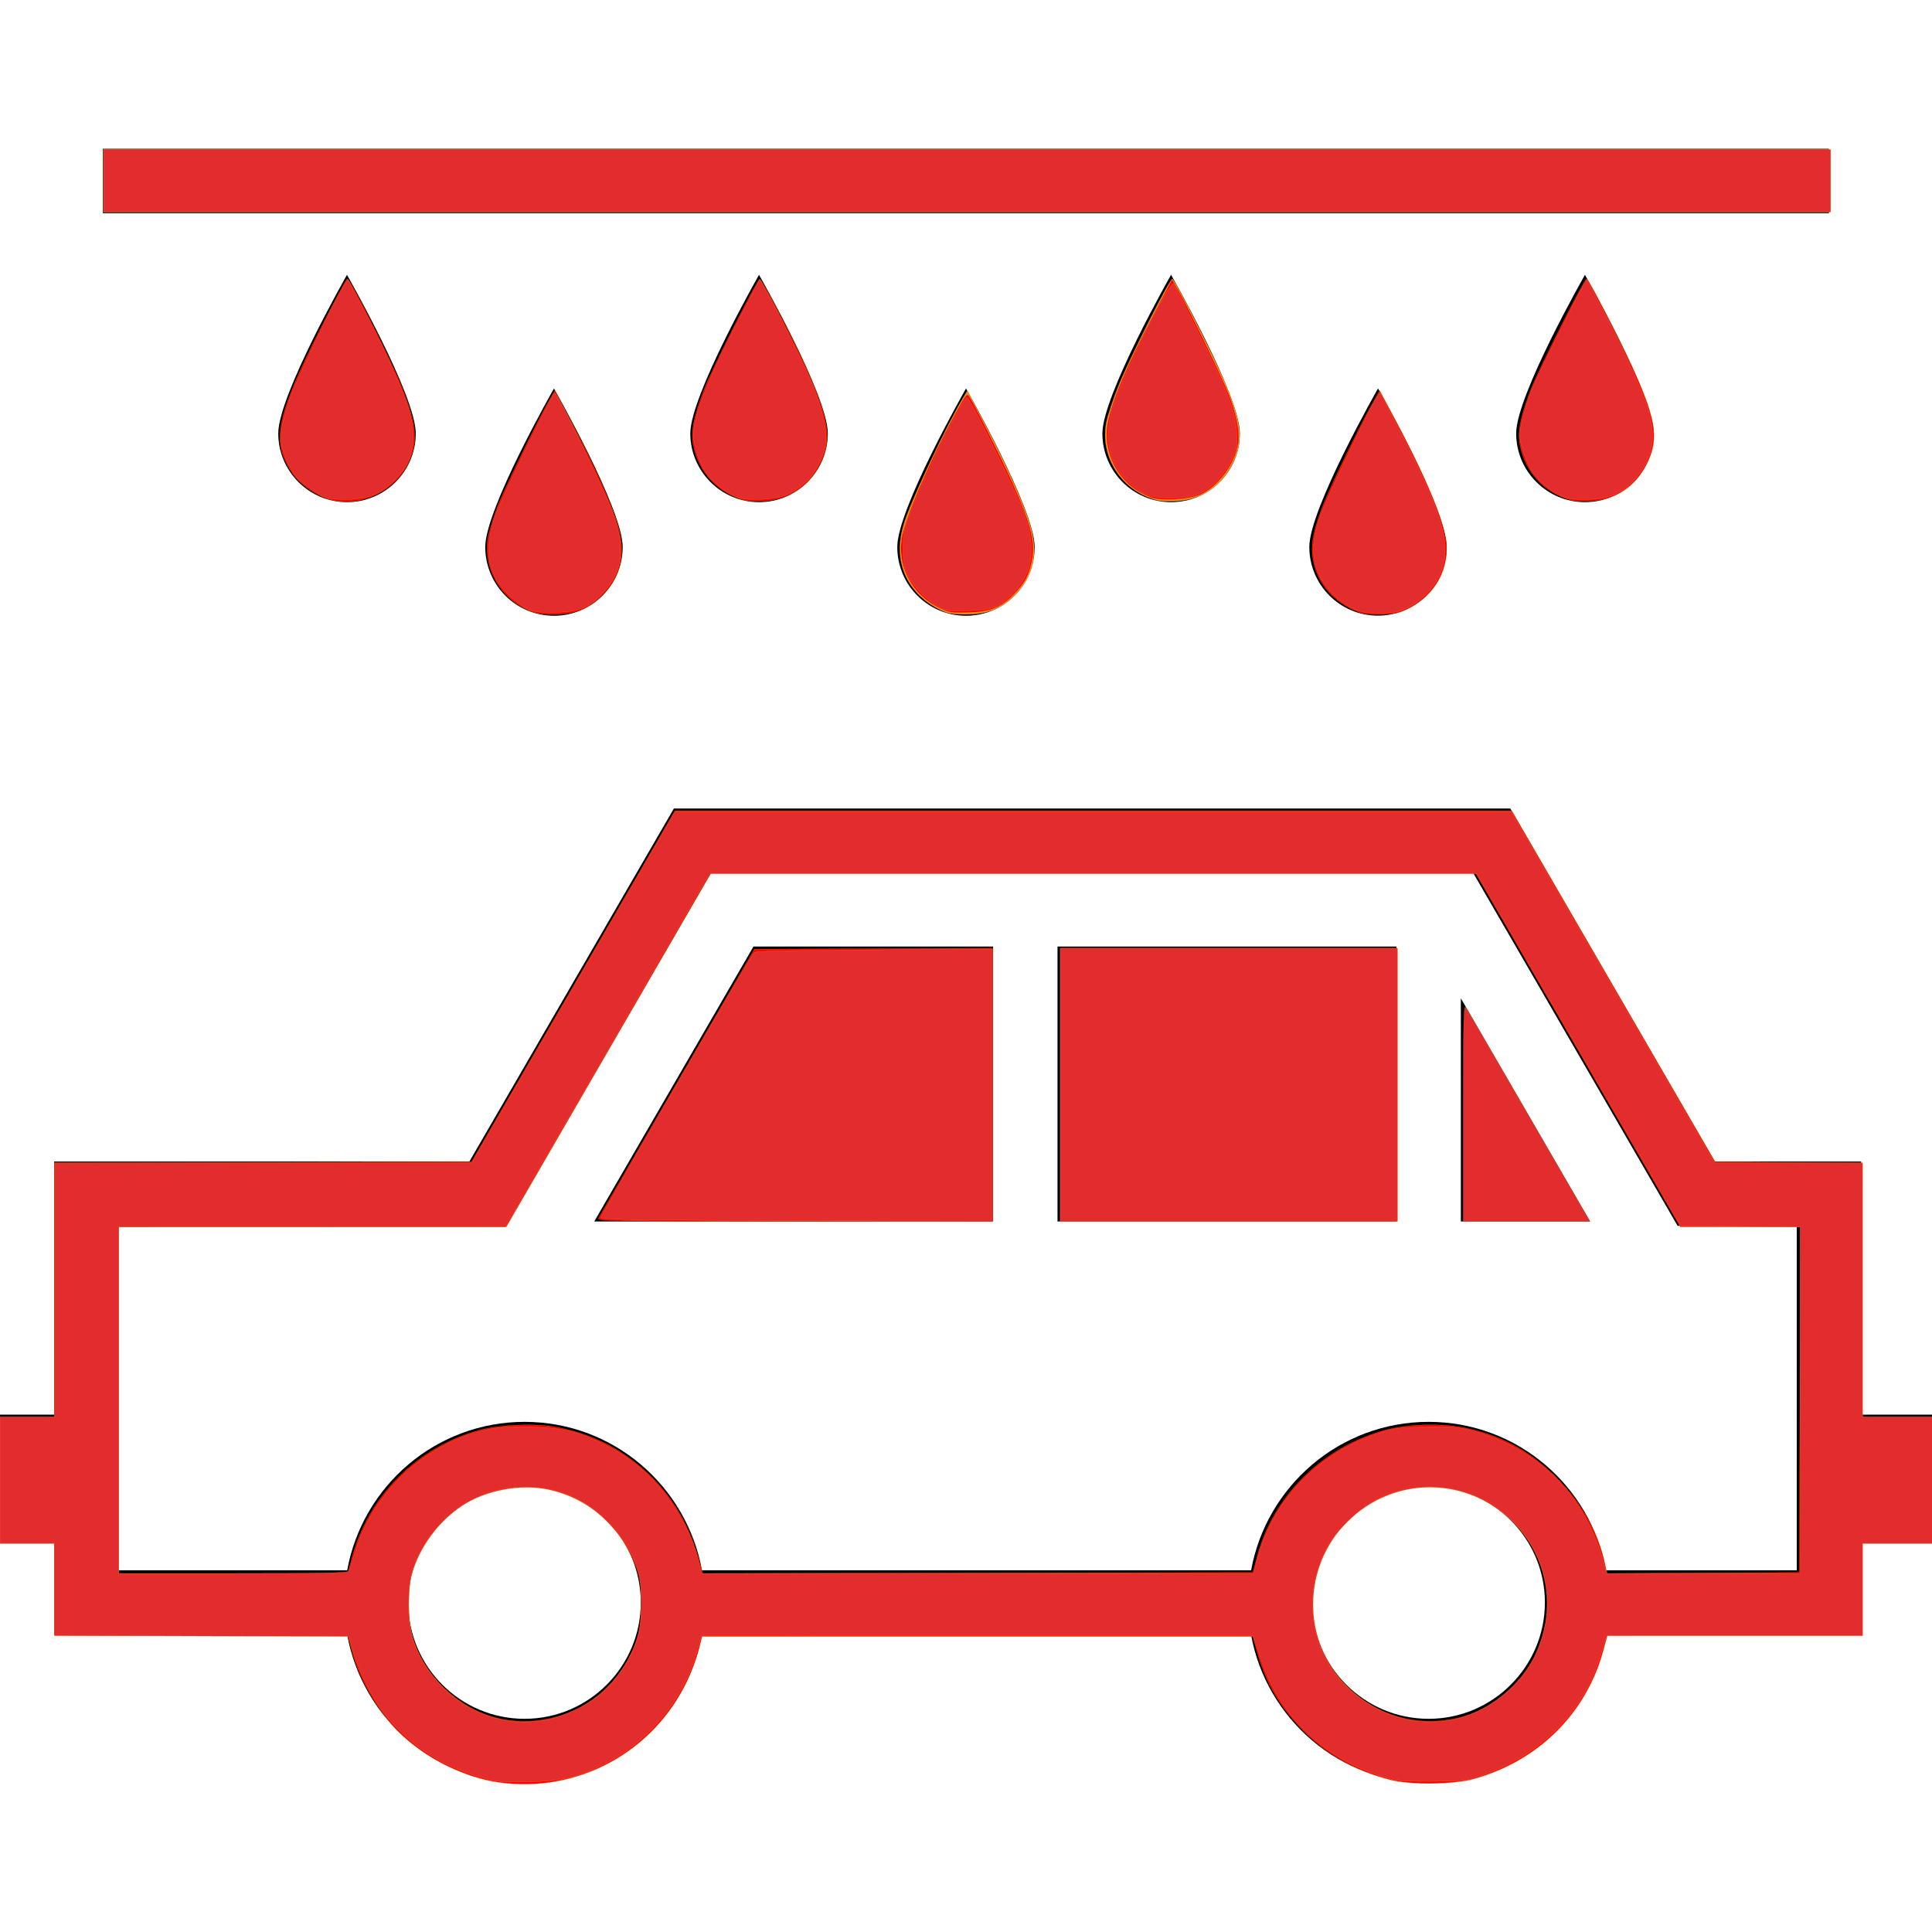 <svg xmlns:inkscape="http://www.inkscape.org/namespaces/inkscape" xmlns:sodipodi="http://sodipodi.sourceforge.net/DTD/sodipodi-0.dtd" xmlns="http://www.w3.org/2000/svg" xmlns:svg="http://www.w3.org/2000/svg" height="800px" width="800px" id="Capa_1" viewBox="0 0 179.006 179.006" xml:space="preserve" sodipodi:docname="car-wash.svg" inkscape:version="1.2.2 (b0a8486541, 2022-12-01)"><defs id="defs9"></defs> <g id="g4"> <path style="fill:#010002;" d="M121.312,50.674c0-3.526,6.367-14.684,6.367-14.684s6.361,11.158,6.361,14.684 s-2.858,6.367-6.361,6.367C124.165,57.052,121.312,54.2,121.312,50.674z M108.502,46.527c3.52,0,6.373-2.858,6.373-6.367 c0-3.532-6.373-14.696-6.373-14.696s-6.361,11.164-6.361,14.696C102.135,43.663,104.981,46.527,108.502,46.527z M89.503,57.052 c3.52,0,6.361-2.858,6.361-6.373c0-3.514-6.361-14.684-6.361-14.684s-6.367,11.152-6.367,14.684 C83.136,54.206,85.983,57.052,89.503,57.052z M70.326,46.527c3.52,0,6.373-2.858,6.373-6.367c0-3.532-6.373-14.696-6.373-14.696 s-6.367,11.164-6.367,14.696C63.959,43.663,66.805,46.527,70.326,46.527z M51.327,57.052c3.52,0,6.367-2.858,6.367-6.373 c0-3.514-6.367-14.684-6.367-14.684S44.96,47.147,44.96,50.68C44.96,54.206,47.807,57.052,51.327,57.052z M32.149,46.527 c3.52,0,6.373-2.858,6.373-6.367c0-3.532-6.373-14.696-6.373-14.696s-6.367,11.164-6.367,14.696 C25.783,43.663,28.629,46.527,32.149,46.527z M146.851,46.527c3.52,0,6.373-2.858,6.373-6.367c0-3.532-6.373-14.696-6.373-14.696 s-6.373,11.164-6.373,14.696C140.478,43.663,143.33,46.527,146.851,46.527z M169.459,13.786H9.535v5.967h159.924V13.786z M179.006,143.005h-6.564v8.455h-23.647c-1.408,7.817-8.228,13.76-16.433,13.76c-8.216,0-15.037-5.943-16.451-13.76H65.039 c-1.414,7.817-8.228,13.76-16.433,13.76c-8.21,0-15.025-5.943-16.439-13.76H5.024v-8.455H0v-11.934h5.018v-23.456h38.474 l18.945-32.704h77.498l18.945,32.704h13.563v23.456h6.564V143.005z M59.37,148.477c0-5.937-4.833-10.77-10.77-10.77 c-5.943,0-10.776,4.833-10.776,10.77c0,5.943,4.833,10.776,10.776,10.776S59.37,154.42,59.37,148.477z M143.139,148.477 c0-5.937-4.833-10.77-10.776-10.77c-5.943,0-10.788,4.833-10.788,10.77c0,5.943,4.845,10.776,10.788,10.776 S143.139,154.42,143.139,148.477z M166.476,113.582h-11.039l-18.945-32.704H65.88l-18.945,32.704H10.991v31.911h21.176 c1.414-7.811,8.228-13.754,16.439-13.754c8.204,0,15.025,5.943,16.433,13.754h50.88c1.414-7.811,8.234-13.754,16.451-13.754 c8.204,0,15.031,5.943,16.433,13.754h17.674V113.582z M97.982,113.177h31.404V87.698H97.982V113.177z M135.352,113.177h11.981 l-11.981-20.681V113.177z M55.056,113.177h36.959V87.698H69.812L55.056,113.177z" id="path2"></path> </g> <path style="fill:#f28c20;stroke:#f28c20;stroke-width:0.086" d="M 42.843,74.781 V 61.928 H 400 757.157 v 12.853 12.853 H 400 42.843 Z" id="path861" transform="scale(0.224)"></path><path style="fill:#f28c20;stroke:#f28c20;stroke-width:0.086" d="m 478.584,206.905 c -14.712,-3.812 -23.899,-18.145 -20.88,-32.576 0.57,-2.723 2.818,-9.41 4.996,-14.86 4.356,-10.899 21.001,-43.92 22.22,-44.081 0.421,-0.056 5.517,9.363 11.323,20.931 17.133,34.132 19.461,43.582 13.639,55.362 -4.707,9.523 -12.935,15.015 -23.317,15.561 -3.055,0.161 -6.647,0.009 -7.982,-0.337 z" id="path863" transform="scale(0.224)"></path><path style="fill:#f28c20;stroke:#f28c20;stroke-width:0.086" d="m 391.351,253.273 c -1.758,-0.575 -4.794,-2.144 -6.746,-3.487 -11.07,-7.616 -14.951,-19.686 -10.687,-33.233 3.175,-10.087 17.768,-41.018 24.831,-52.632 l 1.368,-2.249 6.701,12.64 c 8.267,15.593 15.197,30.68 18.465,40.196 4.389,12.784 2.936,22.429 -4.628,30.704 -5.494,6.011 -11.096,8.559 -19.487,8.865 -4.079,0.148 -7.849,-0.16 -9.818,-0.804 z" id="path865" transform="scale(0.224)"></path><path style="fill:#ff0000;stroke:#f28c20;stroke-width:0.086" d="m 307.99,206.905 c -11.025,-2.857 -19.228,-11.769 -21.273,-23.112 -0.981,-5.443 0.23,-11.414 4.658,-22.96 3.219,-8.393 21.911,-45.402 22.91,-45.36 0.915,0.038 14.586,26.283 19.583,37.595 9.429,21.346 10.403,29.439 4.808,39.937 -4.483,8.41 -12.959,13.726 -22.704,14.238 -3.055,0.161 -6.647,0.009 -7.982,-0.337 z" id="path867" transform="scale(0.224)"></path><path style="fill:#ff0000;stroke:#f28c20;stroke-width:0.086" d="m 388.909,251.684 c -11.602,-5.528 -17.898,-17.131 -15.891,-29.284 1.331,-8.062 11.615,-31.931 22.071,-51.229 4.123,-7.61 4.874,-8.59 5.671,-7.4 2.18,3.255 13.066,24.884 17.744,35.257 8.318,18.444 10.129,26.129 8.059,34.208 -1.418,5.537 -2.692,7.782 -7.032,12.401 -5.265,5.602 -9.62,7.394 -18.752,7.717 -7.019,0.248 -8.193,0.083 -11.869,-1.669 z" id="path938" transform="scale(0.224)"></path><path style="fill:#ff0000;stroke:#f28c20;stroke-width:0.086" d="m 475.764,205.681 c -11.141,-4.262 -18.169,-14.607 -18.019,-26.519 0.109,-8.61 6.598,-24.758 20.76,-51.66 l 6.282,-11.933 2.611,4.532 c 4.359,7.568 17.796,35.24 20.734,42.702 3.301,8.383 4.748,15.787 4.029,20.611 -1.255,8.424 -8.276,17.876 -15.748,21.2 -4.778,2.126 -16.321,2.721 -20.649,1.065 z" id="path940" transform="scale(0.224)"></path><path style="fill:#ff0000;stroke:#f28c20;stroke-width:0.086" d="m 562.293,253.293 c -10.839,-4.044 -17.89,-12.401 -19.313,-22.891 -0.761,-5.607 0.396,-11.391 4.252,-21.248 3.178,-8.125 14.689,-31.949 20.052,-41.5 l 3.401,-6.057 6.739,12.679 c 14.035,26.407 21.042,44.073 20.959,52.843 -0.097,10.271 -5.584,19.048 -15.082,24.12 -4.282,2.287 -5.773,2.658 -11.539,2.872 -4.256,0.158 -7.638,-0.134 -9.469,-0.817 z" id="path942" transform="scale(0.224)"></path><path style="fill:#ff0000;stroke:#f28c20;stroke-width:0.086" d="m 649.957,206.905 c -11.025,-2.857 -19.228,-11.769 -21.273,-23.112 -0.984,-5.461 0.275,-11.629 4.698,-23.014 3.259,-8.388 21.87,-45.294 22.898,-45.407 0.428,-0.047 5.53,9.379 11.336,20.947 17.133,34.132 19.461,43.582 13.639,55.362 -4.73,9.57 -12.81,14.997 -23.147,15.548 -3.148,0.168 -6.816,0.022 -8.152,-0.324 z" id="path944" transform="scale(0.224)"></path><path style="fill:#ff0000;stroke:#f28c20;stroke-width:0.086" d="m 220.837,253.294 c -13.47,-4.428 -21.803,-18.786 -18.692,-32.204 0.626,-2.699 2.234,-7.803 3.574,-11.343 2.538,-6.705 16.669,-35.838 21.173,-43.65 l 2.593,-4.497 6.72,12.676 c 8.284,15.626 15.214,30.709 18.484,40.232 4.389,12.784 2.936,22.429 -4.628,30.704 -5.494,6.011 -11.096,8.559 -19.487,8.865 -4.026,0.146 -7.842,-0.161 -9.737,-0.784 z" id="path946" transform="scale(0.224)"></path><path style="fill:#ff0000;stroke:#f28c20;stroke-width:0.086" d="m 136.149,206.551 c -5.145,-1.455 -11.92,-6.17 -14.862,-10.344 -9.239,-13.108 -7.384,-23.13 11.085,-59.888 5.812,-11.568 10.913,-20.986 11.334,-20.931 1.219,0.161 17.863,33.182 22.22,44.081 6.617,16.555 7.197,23.711 2.651,32.682 -5.835,11.515 -20.149,17.871 -32.428,14.399 z" id="path948" transform="scale(0.224)"></path><path style="fill:#ff0000;stroke:#f28c20;stroke-width:0.086" d="M 42.843,74.781 V 61.928 H 400 757.157 v 12.853 12.853 H 400 42.843 Z" id="path1676" transform="scale(0.224)"></path><path style="fill:#ff0000;stroke:#f28c20;stroke-width:0.086" d="m 206.067,737.206 c -13.487,-1.965 -28.178,-9.077 -39.162,-18.958 -9.314,-8.379 -17.97,-22.699 -21.331,-35.288 l -1.716,-6.426 H 83.224 22.59 V 657.449 638.364 H 11.295 0 v -26.095 -26.095 h 11.295 11.295 v -52.577 -52.577 l 86.214,-0.198 86.214,-0.198 42.081,-72.639 42.081,-72.639 h 173.048 173.048 l 42.08,72.639 42.08,72.639 30.482,0.204 30.482,0.204 v 52.571 52.571 H 785.2 800 v 26.095 26.095 h -14.8 -14.8 v 19.085 19.085 l -52.775,0.006 -52.775,0.006 -1.755,6.421 c -7.096,25.968 -27.107,45.649 -53.828,52.942 -7.913,2.16 -25.916,2.368 -33.795,0.392 -14.462,-3.629 -27.134,-10.824 -36.872,-20.939 -9.479,-9.845 -14.886,-19.135 -18.518,-31.817 l -1.896,-6.621 H 404.282 290.378 l -1.437,5.658 c -0.79,3.112 -2.846,8.666 -4.569,12.342 -14.038,29.956 -45.671,47.037 -78.305,42.283 z m 26.126,-27.637 c 14.569,-4.589 26.531,-16.761 31.317,-31.866 2.303,-7.27 2.433,-21.213 0.257,-27.653 -6.033,-17.854 -19.614,-30.296 -37.088,-33.977 -11.405,-2.402 -25.82,0.315 -35.555,6.702 -9.849,6.463 -17.953,17.626 -20.932,28.832 -1.482,5.575 -1.472,17.902 0.018,23.79 2.101,8.302 6.419,15.765 12.835,22.185 13.334,13.343 31.091,17.674 49.148,11.987 z m 372.214,0.732 c 12.241,-3.18 24.528,-13.379 30.36,-25.198 9.406,-19.063 5.801,-41.006 -9.168,-55.801 -19.151,-18.929 -49.241,-18.869 -68.331,0.137 -18.721,18.638 -18.912,49.118 -0.425,67.769 12.706,12.819 30.144,17.619 47.564,13.093 z M 145.537,644.555 c 6.881,-25.711 27.05,-45.961 52.734,-52.948 8.811,-2.397 23.648,-2.949 32.272,-1.202 13.005,2.635 23.07,7.259 32.829,15.081 13.156,10.546 21.854,24.397 26.393,42.034 l 0.853,3.313 113.819,-0.197 113.819,-0.197 1.65,-6.235 c 6.588,-24.896 26.192,-44.735 51.634,-52.253 9.841,-2.908 24.182,-3.426 34.657,-1.253 14.093,2.924 25.277,8.787 35.861,18.798 11.047,10.45 18.731,23.522 21.668,36.86 l 0.988,4.486 39.797,-0.202 39.797,-0.202 0.199,-71.47 0.199,-71.47 H 719.883 695.064 l -42.371,-73.207 -42.371,-73.207 -158.13,0.009 -158.13,0.009 -42.335,73.198 -42.335,73.198 H 129.232 49.075 v 71.665 71.665 h 47.392 47.392 z" id="path1678" transform="scale(0.224)"></path><path style="fill:#ff0000;stroke:#f28c20;stroke-width:0.086" d="m 438.559,448.685 v -56.475 h 69.718 69.718 v 56.475 56.475 h -69.718 -69.718 z" id="path1680" transform="scale(0.224)"></path><path style="fill:#ff0000;stroke:#f28c20;stroke-width:0.086" d="m 247.641,503.797 c 0.42,-0.75 15.091,-26.076 32.603,-56.28 l 31.84,-54.917 49.216,-0.201 49.216,-0.201 v 56.481 56.481 h -81.819 c -77.694,0 -81.781,-0.069 -81.056,-1.363 z" id="path1682" transform="scale(0.224)"></path><path style="fill:#e22c2d;stroke:#f28c20;stroke-width:0.086;fill-opacity:1" d="m 605.258,460.197 c 0,-37.962 0.164,-44.725 1.05,-43.427 0.844,1.235 16.163,27.632 49.375,85.081 l 1.914,3.311 h -26.169 -26.169 z" id="path1684" transform="scale(0.224)"></path><path style="fill:#e22c2d;fill-opacity:1;stroke:#f28c20;stroke-width:0.086" d="m 199.805,735.449 c -17.981,-4.766 -33.35,-15.443 -43.187,-30.001 -4.325,-6.401 -8.902,-16.194 -10.791,-23.089 l -1.489,-5.436 -60.874,-0.199 -60.874,-0.199 V 657.444 638.364 H 11.295 0 v -26.095 -26.095 h 11.295 11.295 v -52.58 -52.58 h 86.297 86.297 l 42.075,-72.639 42.075,-72.639 h 172.892 172.892 l 42.065,72.632 42.065,72.632 30.574,0.007 30.574,0.007 v 52.58 52.58 H 785.2 800 v 26.095 26.095 h -14.8 -14.8 v 19.085 19.085 h -52.866 -52.866 l -2.529,7.984 c -2.854,9.011 -5.053,13.685 -9.62,20.448 -9.196,13.618 -23.616,24.249 -40.251,29.673 -6.226,2.03 -7.458,2.16 -20.643,2.177 -13.277,0.017 -14.373,-0.098 -20.643,-2.159 -24.268,-7.979 -42.178,-25.617 -49.624,-48.871 l -2.956,-9.234 -114.119,-0.004 -114.119,-0.004 -1.773,6.421 c -5.517,19.973 -20.317,37.894 -38.733,46.9 -11.242,5.498 -16.771,6.78 -30.769,7.135 -10.835,0.275 -12.793,0.116 -19.085,-1.552 z m 27.264,-24.251 c 7.242,-1.515 16.881,-6.376 22.359,-11.276 5.838,-5.222 11.549,-13.881 13.91,-21.09 1.627,-4.967 1.897,-7.262 1.878,-15.93 -0.018,-8.499 -0.299,-10.869 -1.744,-14.748 -2.723,-7.31 -6.351,-12.8 -12.645,-19.139 -11.74,-11.824 -27.322,-16.373 -43.989,-12.842 -14.251,3.019 -26.575,12.896 -33.639,26.961 -3.162,6.295 -4.144,11.213 -4.154,20.799 -0.011,10.211 1.917,17.388 6.664,24.808 11.582,18.105 31.187,26.678 51.36,22.457 z m 374.684,-0.004 c 11.422,-2.398 23.609,-10.88 30.457,-21.196 4.103,-6.181 7.302,-15.901 7.827,-23.785 1.816,-27.231 -20.884,-51.257 -48.38,-51.206 -13.615,0.025 -24.567,4.611 -34.331,14.375 -4.643,4.643 -6.995,7.763 -9.12,12.099 -12.473,25.449 -2.129,54.647 23.526,66.407 9.478,4.345 19.71,5.472 30.02,3.307 z M 144.43,649.854 c 0.15,-0.536 1.407,-4.572 2.794,-8.97 7.843,-24.873 30.304,-45.024 55.479,-49.772 4.633,-0.874 9.504,-1.11 17.715,-0.86 12.591,0.384 19.285,2.034 30.02,7.4 18.642,9.318 32.878,27.166 38.37,48.106 l 1.33,5.07 h 114.202 114.202 l 1.704,-6.426 c 6.283,-23.687 24.844,-43.103 48.993,-51.248 6.922,-2.335 8.623,-2.59 19.4,-2.915 9.322,-0.281 13.1,-0.073 17.916,0.987 28.251,6.217 49.655,27.313 57.113,56.292 l 0.852,3.311 h 40.087 40.087 v -71.654 -71.654 l -24.72,-0.206 -24.72,-0.206 -42.171,-72.833 -42.171,-72.834 H 452.199 293.487 l -42.167,73.005 -42.167,73.005 -80.039,0.023 -80.039,0.023 v 71.665 71.665 H 96.616 c 37.369,0 47.6,-0.208 47.814,-0.974 z" id="path4833" transform="scale(0.224)"></path><path style="fill:#e22c2d;fill-opacity:1;stroke:#f28c20;stroke-width:0.086" d="m 262.707,504.559 c -7.819,-0.117 -14.216,-0.523 -14.216,-0.902 0,-0.835 62.17,-108.338 63.399,-109.629 0.636,-0.668 13.814,-0.978 49.746,-1.168 l 48.88,-0.26 -2e-5,56.312 v 56.312 l -66.796,-0.226 c -36.738,-0.124 -73.194,-0.322 -81.013,-0.438 z" id="path4835" transform="scale(0.224)"></path><path style="fill:#e22c2d;fill-opacity:1;stroke:#f28c20;stroke-width:0.086" d="m 438.559,448.685 v -56.475 h 69.718 69.718 v 56.475 56.475 h -69.718 -69.718 z" id="path4837" transform="scale(0.224)"></path><path style="fill:#e22c2d;fill-opacity:1;stroke:#f28c20;stroke-width:0.086" d="m 647.137,205.681 c -4.611,-1.764 -9.792,-5.696 -12.704,-9.64 -2.885,-3.908 -5.807,-11.977 -5.807,-16.035 0,-3.315 2.549,-12.858 5.116,-19.149 2.219,-5.441 18.587,-38.48 21.113,-42.619 l 1.527,-2.502 5.907,11.071 c 7.868,14.746 16.267,32.907 18.989,41.061 4.181,12.524 2.618,21.777 -5.173,30.627 -4.806,5.46 -10.364,7.825 -19.003,8.087 -4.712,0.143 -8.021,-0.156 -9.966,-0.9 z" id="path4839" transform="scale(0.224)"></path><path style="fill:#e22c2d;fill-opacity:1;stroke:#f28c20;stroke-width:0.086" d="m 559.503,251.639 c -5.906,-2.75 -11.276,-8.11 -13.896,-13.872 -3.173,-6.976 -3.058,-13.892 0.399,-24.1 2.277,-6.724 19.117,-42.128 23.19,-48.755 l 1.577,-2.565 7.824,15.029 c 18.446,35.43 22.227,48.874 16.984,60.391 -2.623,5.762 -7.994,11.123 -13.898,13.872 -3.373,1.57 -5.294,1.899 -11.091,1.899 -5.796,0 -7.718,-0.329 -11.091,-1.899 z" id="path4841" transform="scale(0.224)"></path><path style="fill:#e22c2d;fill-opacity:1;stroke:#f28c20;stroke-width:0.086" d="m 473.821,204.506 c -1.813,-0.823 -5.01,-3.099 -7.105,-5.058 -8.454,-7.908 -10.535,-19.093 -6.019,-32.359 5.045,-14.819 23.394,-51.685 24.756,-49.74 0.406,0.58 5.393,10.416 11.082,21.858 11.656,23.444 14.509,30.967 15.062,39.711 0.347,5.485 0.176,6.419 -2.039,11.151 -3.249,6.943 -9.568,13.141 -15.062,14.772 -5.829,1.731 -16.508,1.559 -20.676,-0.334 z" id="path4843" transform="scale(0.224)"></path><path style="fill:#e22c2d;fill-opacity:1;stroke:#f28c20;stroke-width:0.086" d="m 387.926,250.812 c -5.158,-2.989 -10.574,-8.642 -12.603,-13.155 -1.437,-3.195 -1.781,-5.33 -1.773,-10.977 0.009,-6.251 0.336,-7.855 3.009,-14.8 6.539,-16.988 21.63,-47.559 23.441,-47.486 1.251,0.051 20.777,39.722 23.757,48.264 4.884,14.004 3.579,23.965 -4.22,32.211 -6.058,6.406 -8.54,7.405 -19.147,7.714 -8.479,0.246 -9.146,0.152 -12.463,-1.771 z" id="path4845" transform="scale(0.224)"></path><path style="fill:#e22c2d;fill-opacity:1;stroke:#f28c20;stroke-width:0.086" d="m 305.17,205.687 c -4.619,-1.777 -9.794,-5.705 -12.708,-9.647 -3.716,-5.026 -6.14,-13.102 -5.519,-18.388 1.053,-8.958 7.723,-24.782 21.45,-50.891 l 5.844,-11.115 2.587,4.494 c 4.607,8.002 16.955,33.133 19.603,39.896 4.006,10.233 5.787,18.185 5.174,23.095 -0.681,5.454 -4.364,12.722 -8.204,16.191 -5.527,4.993 -10.391,6.91 -18.305,7.214 -4.806,0.185 -7.926,-0.083 -9.922,-0.85 z" id="path4847" transform="scale(0.224)"></path><path style="fill:#e22c2d;fill-opacity:1;stroke:#f28c20;stroke-width:0.086" d="m 219.045,252.288 c -1.843,-0.675 -5.383,-3.109 -7.867,-5.409 -9.397,-8.7 -11.355,-18.741 -6.462,-33.134 2.601,-7.651 24.035,-51.857 24.781,-51.11 2.212,2.212 20.626,40.269 23.97,49.538 5.376,14.904 4.091,24.531 -4.467,33.462 -5.428,5.665 -9.701,7.405 -18.815,7.662 -5.615,0.158 -8.725,-0.123 -11.14,-1.008 z" id="path4849" transform="scale(0.224)"></path><path style="fill:#e22c2d;fill-opacity:1;stroke:#f28c20;stroke-width:0.086" d="m 135.151,205.895 c -3.829,-1.427 -10.025,-5.672 -12.417,-8.505 -2.9,-3.436 -5.719,-9.549 -6.353,-13.781 -0.659,-4.394 0.736,-11.282 4.136,-20.416 2.757,-7.408 15.814,-34.568 20.712,-43.085 l 2.603,-4.526 5.886,11.147 c 8.321,15.76 15.692,31.749 18.61,40.372 4.651,13.744 3.095,23.346 -5.114,31.555 -5.379,5.379 -10.981,7.703 -19.105,7.927 -3.642,0.1 -7.673,-0.21 -8.958,-0.689 z" id="path4851" transform="scale(0.224)"></path><path style="fill:#e22c2d;fill-opacity:1;stroke:#f28c20;stroke-width:0.086" d="M 42.843,74.781 V 61.928 H 400 757.157 v 12.853 12.853 H 400 42.843 Z" id="path4853" transform="scale(0.224)"></path></svg>